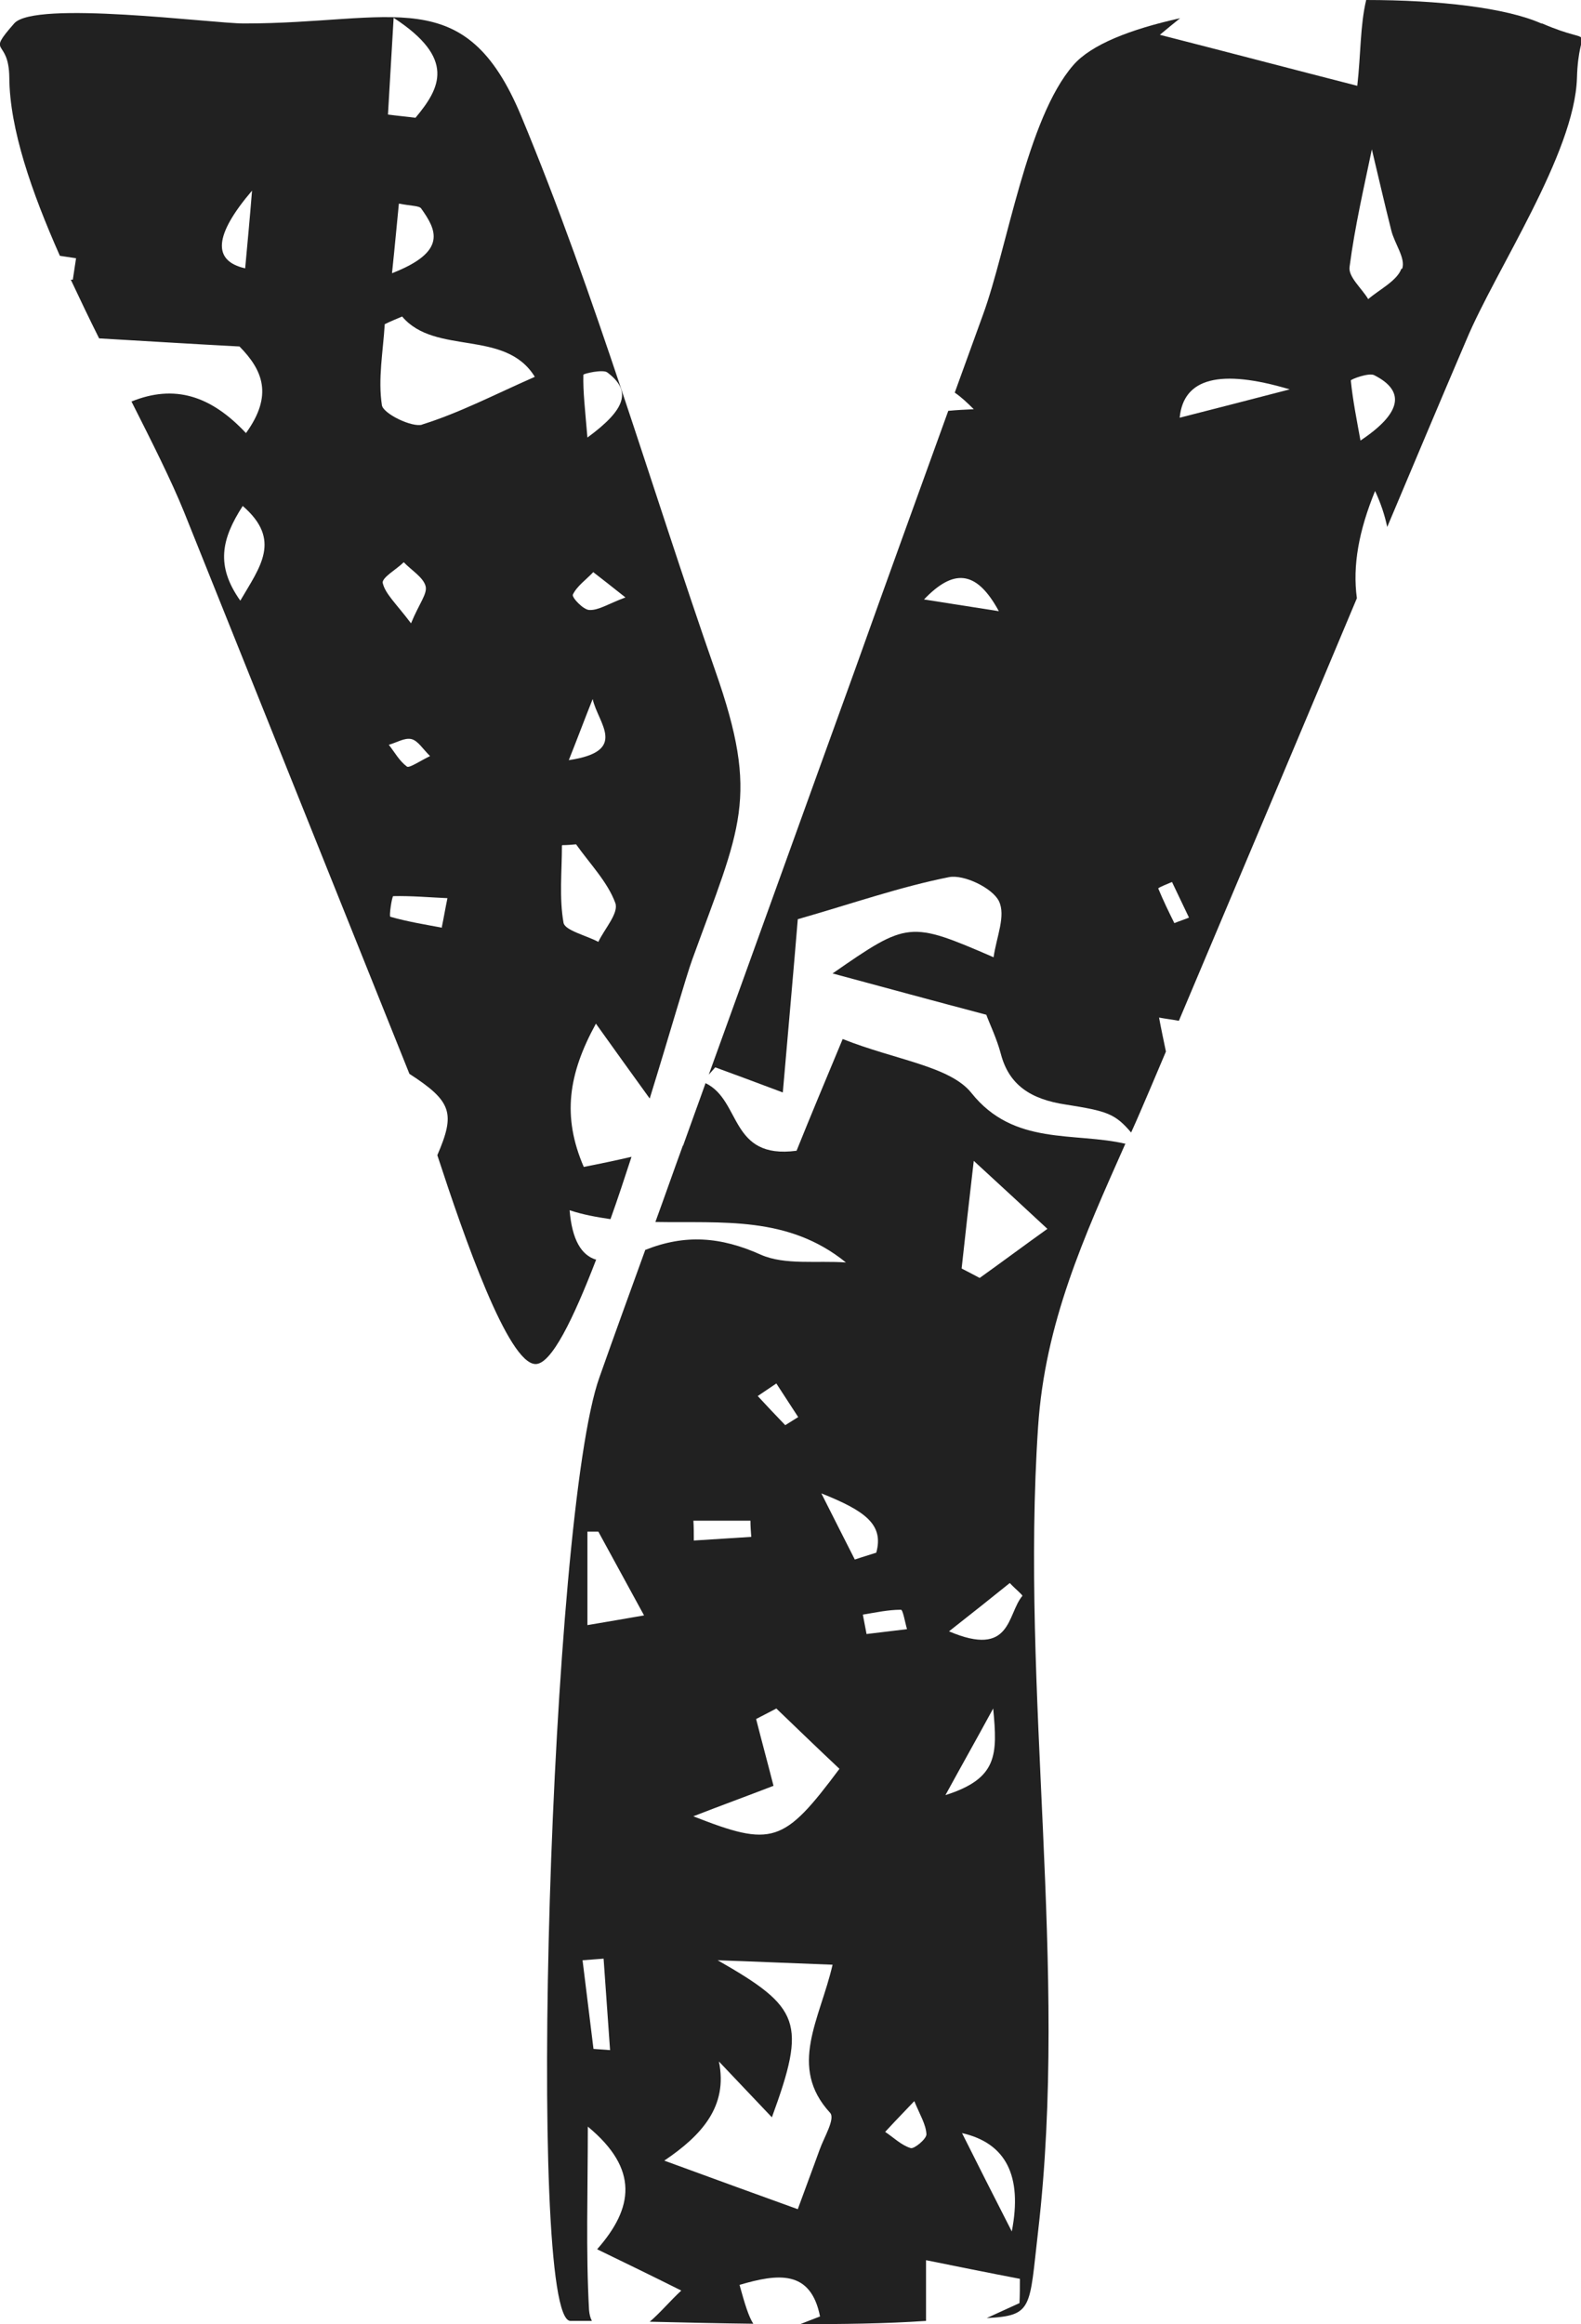 <?xml version="1.0" encoding="UTF-8"?>
<svg id="Layer_2" xmlns="http://www.w3.org/2000/svg" viewBox="0 0 39.08 57.42">
  <defs>
    <style>
      .cls-1 {
        fill: #212121;
      }
    </style>
  </defs>
  <g id="Layer_1-2" data-name="Layer_1">
    <g>
      <path class="cls-1" d="M38.1.58C37.22.19,35.57,0,33.77,0c-.15.63-.13,1.32-.22,2.12-1.68-.43-3.04-.79-4.88-1.26.18-.15.35-.29.5-.41-1.22.27-2.2.65-2.64,1.16-1.15,1.32-1.63,4.52-2.23,6.16-.23.64-.47,1.29-.7,1.93.16.11.3.24.47.41-.22.01-.42.02-.63.04-.77,2.13-1.54,4.25-2.3,6.38-1.21,3.34-2.41,6.68-3.62,10.02.05-.06.11-.12.16-.18.44.16.87.32,1.67.62.14-1.61.27-3.06.37-4.28,1.36-.39,2.53-.8,3.74-1.04.37-.07,1.07.27,1.23.59.18.36-.06.89-.13,1.39-2.08-.9-2.12-.89-3.98.4,1.34.36,2.47.67,3.8,1.02.08.22.26.59.36.97.2.76.73,1.12,1.61,1.25,1.01.16,1.21.22,1.61.69.16-.35.31-.71.47-1.08.13-.31.26-.61.39-.92-.06-.29-.12-.57-.17-.84.16.03.33.05.49.08,1.47-3.48,2.94-6.96,4.4-10.44-.11-.81.05-1.67.45-2.65.14.3.24.6.3.89.65-1.54,1.3-3.09,1.96-4.63.72-1.72,2.67-4.59,2.73-6.46.04-1.45.55-.74-.86-1.35ZM22.84,14.81c.71-.74,1.28-.76,1.85.29-.82-.13-1.33-.21-1.85-.29ZM29.03,22.81c-.14-.28-.28-.57-.4-.86,0-.02.22-.11.34-.16.14.29.28.59.42.88-.12.05-.25.09-.37.14ZM29.16,10.32q.14-1.47,2.72-.7c-1,.26-1.74.45-2.72.7ZM33.63,10.89c-.09-.5-.19-.99-.24-1.49,0-.03.45-.2.58-.13.79.4.66.95-.35,1.62ZM34.64,6.64c-.11.3-.54.51-.82.75-.16-.27-.5-.55-.46-.8.13-1,.36-1.98.55-2.9.14.58.3,1.29.48,2,.08.33.36.69.27.95Z"/>
      <path class="cls-1" d="M27.83,28.26c-1.28-.3-2.77.06-3.82-1.26-.53-.66-1.87-.81-3.18-1.33-.45,1.08-.79,1.89-1.14,2.76-1.66.22-1.36-1.24-2.25-1.67-.18.51-.37,1.02-.55,1.53,0,0,0,0,0,.01,0,0,0,0-.01,0-.23.63-.45,1.26-.68,1.89,1.65.03,3.28-.16,4.71,1-.71-.05-1.51.07-2.1-.19-1-.45-1.88-.51-2.86-.12-.38,1.05-.76,2.09-1.13,3.14-1.22,3.37-1.82,23.32-.72,23.32.18,0,.35,0,.53,0-.04-.08-.06-.16-.07-.27-.08-1.45-.03-2.91-.03-4.53,1.27,1.05,1.13,2.01.23,3.03.72.35,1.3.63,2.08,1.02-.29.27-.52.55-.78.77.85.02,1.71.04,2.56.05-.12-.19-.21-.49-.34-.96.95-.28,1.76-.38,1.99.78-.18.07-.34.13-.49.19,1.04,0,2.08-.01,3.11-.08v-1.5c.75.15,1.53.31,2.32.46,0,.2,0,.4-.01.6-.26.12-.53.24-.81.37,1.15-.06,1.05-.24,1.27-2.14.76-6.53-.44-13.31,0-19.88.17-2.57,1.13-4.68,2.16-7ZM14.67,50.62c-.09-.73-.18-1.46-.27-2.19.17-.01.35-.03.52-.04.05.75.11,1.51.16,2.26-.14-.01-.27-.02-.41-.03ZM14.52,40.16v-2.32c.09,0,.18,0,.27,0,.35.64.7,1.28,1.13,2.07-.47.08-.86.15-1.4.24ZM19.19,34.18c.18.28.36.55.54.83-.11.07-.21.13-.32.2-.23-.24-.46-.48-.68-.72.15-.1.31-.21.46-.31ZM18.55,37.57c0,.13.01.27.02.4-.47.03-.94.06-1.42.09,0-.16,0-.33-.01-.49h1.41ZM20.52,52.2c.13.15-.15.6-.26.91-.18.5-.37,1-.54,1.47-.94-.34-2.02-.73-3.3-1.2.92-.62,1.58-1.34,1.35-2.45.43.45.86.91,1.31,1.38.86-2.35.71-2.71-1.34-3.88.88.03,1.76.07,2.84.11-.31,1.35-1.11,2.52-.06,3.66ZM17.12,44.88c.72-.28,1.3-.49,2-.76-.14-.55-.29-1.1-.43-1.65l.5-.26c.53.51,1.06,1.02,1.56,1.49-1.38,1.85-1.66,1.94-3.62,1.17ZM20.29,36.89c1.11.44,1.56.78,1.37,1.47-.18.06-.36.11-.53.17-.22-.43-.44-.87-.83-1.64ZM21.33,39.89c.31-.05.62-.12.94-.12.05,0,.1.31.15.48-.33.04-.67.08-1,.12-.03-.16-.06-.32-.09-.47ZM22.51,53.07c-.23-.07-.42-.26-.63-.4.12-.13.24-.26.72-.76.14.34.29.58.3.82,0,.12-.31.37-.39.34ZM25.01,55.13c-.49-.96-.82-1.61-1.23-2.43q1.63.37,1.23,2.43ZM23.37,44.35c.42-.77.69-1.24,1.18-2.14.11,1.15.11,1.73-1.18,2.14ZM23.45,40.31c.66-.52,1.09-.86,1.51-1.2.15.16.33.3.31.32-.38.45-.26,1.54-1.82.87ZM24.21,31.57c-.15-.08-.3-.16-.44-.23.09-.82.18-1.64.3-2.66.73.67,1.27,1.17,1.82,1.68-.56.4-1.11.81-1.67,1.21Z"/>
      <path class="cls-1" d="M14.73,31.12c-.36-.11-.59-.49-.65-1.22.33.11.67.17,1.01.22.18-.5.35-1.02.52-1.54-.39.09-.77.17-1.18.25-.54-1.25-.38-2.3.3-3.54.47.66.89,1.24,1.33,1.85.51-1.65.91-3.05,1.05-3.43,1.19-3.28,1.68-3.98.57-7.14-1.59-4.55-2.95-9.27-4.8-13.71C11.49-.47,9.73.58,6.03.58,5.25.58.85,0,.35.58c-.71.81-.13.33-.12,1.34.01,1.27.55,2.82,1.25,4.4.13.02.26.04.4.06-.03.18-.05.35-.08.53-.01,0-.03,0-.05,0,.23.49.46.97.7,1.45,1.21.07,2.33.14,3.47.2.57.58.84,1.2.16,2.14-.87-.93-1.77-1.21-2.83-.78.51,1.01.98,1.94,1.3,2.73,1.86,4.63,3.71,9.25,5.57,13.88,1.05.68,1.14.97.69,2.01.66,2.02,1.75,5.16,2.43,5.16.39,0,.93-1.11,1.5-2.59ZM15.01,9.2c.6.45.48.9-.49,1.61-.06-.72-.11-1.13-.1-1.55,0-.03.48-.14.59-.06ZM14.67,14.14c.21.16.41.32.79.62-.43.16-.66.32-.89.31-.15,0-.44-.31-.41-.38.1-.21.33-.37.51-.56ZM14.65,17.27c.13.6.9,1.29-.59,1.51.2-.5.39-1.01.59-1.51ZM13.9,20.88c.11,0,.23-.01.34-.02.34.48.78.93.97,1.45.09.25-.27.64-.42.96-.3-.16-.82-.28-.86-.47-.11-.62-.04-1.27-.04-1.91ZM6.06,6.63q-1.23-.28.17-1.92c-.05.63-.11,1.27-.17,1.92ZM9.73.44c1.55,1.01,1.15,1.74.54,2.47-.23-.03-.46-.05-.68-.08.04-.69.08-1.38.14-2.39ZM9.69,6.75c.08-.76.12-1.23.17-1.72.3.06.5.05.55.12.37.52.67,1.06-.72,1.6ZM5.94,14.84c-.61-.86-.47-1.52.06-2.34.97.84.43,1.5-.06,2.34ZM9.46,14.41c-.03-.14.34-.34.52-.52.19.2.48.37.54.59.05.19-.16.43-.36.92-.37-.49-.64-.73-.7-1ZM10.17,18.26c.16.04.27.23.46.42-.25.12-.51.3-.57.26-.19-.14-.3-.35-.45-.54.19-.05.39-.18.56-.14ZM10.93,22.92c-.43-.08-.86-.15-1.28-.27-.04,0,.04-.51.07-.51.45-.01.89.03,1.34.05-.05.24-.09.48-.14.72ZM10.44,10.49c-.25.08-.97-.27-1-.48-.1-.65.03-1.33.07-2,.14-.07.29-.13.43-.19.82.97,2.55.3,3.28,1.49-1,.44-1.86.89-2.79,1.18Z"/>
    </g>
  </g>
</svg>
